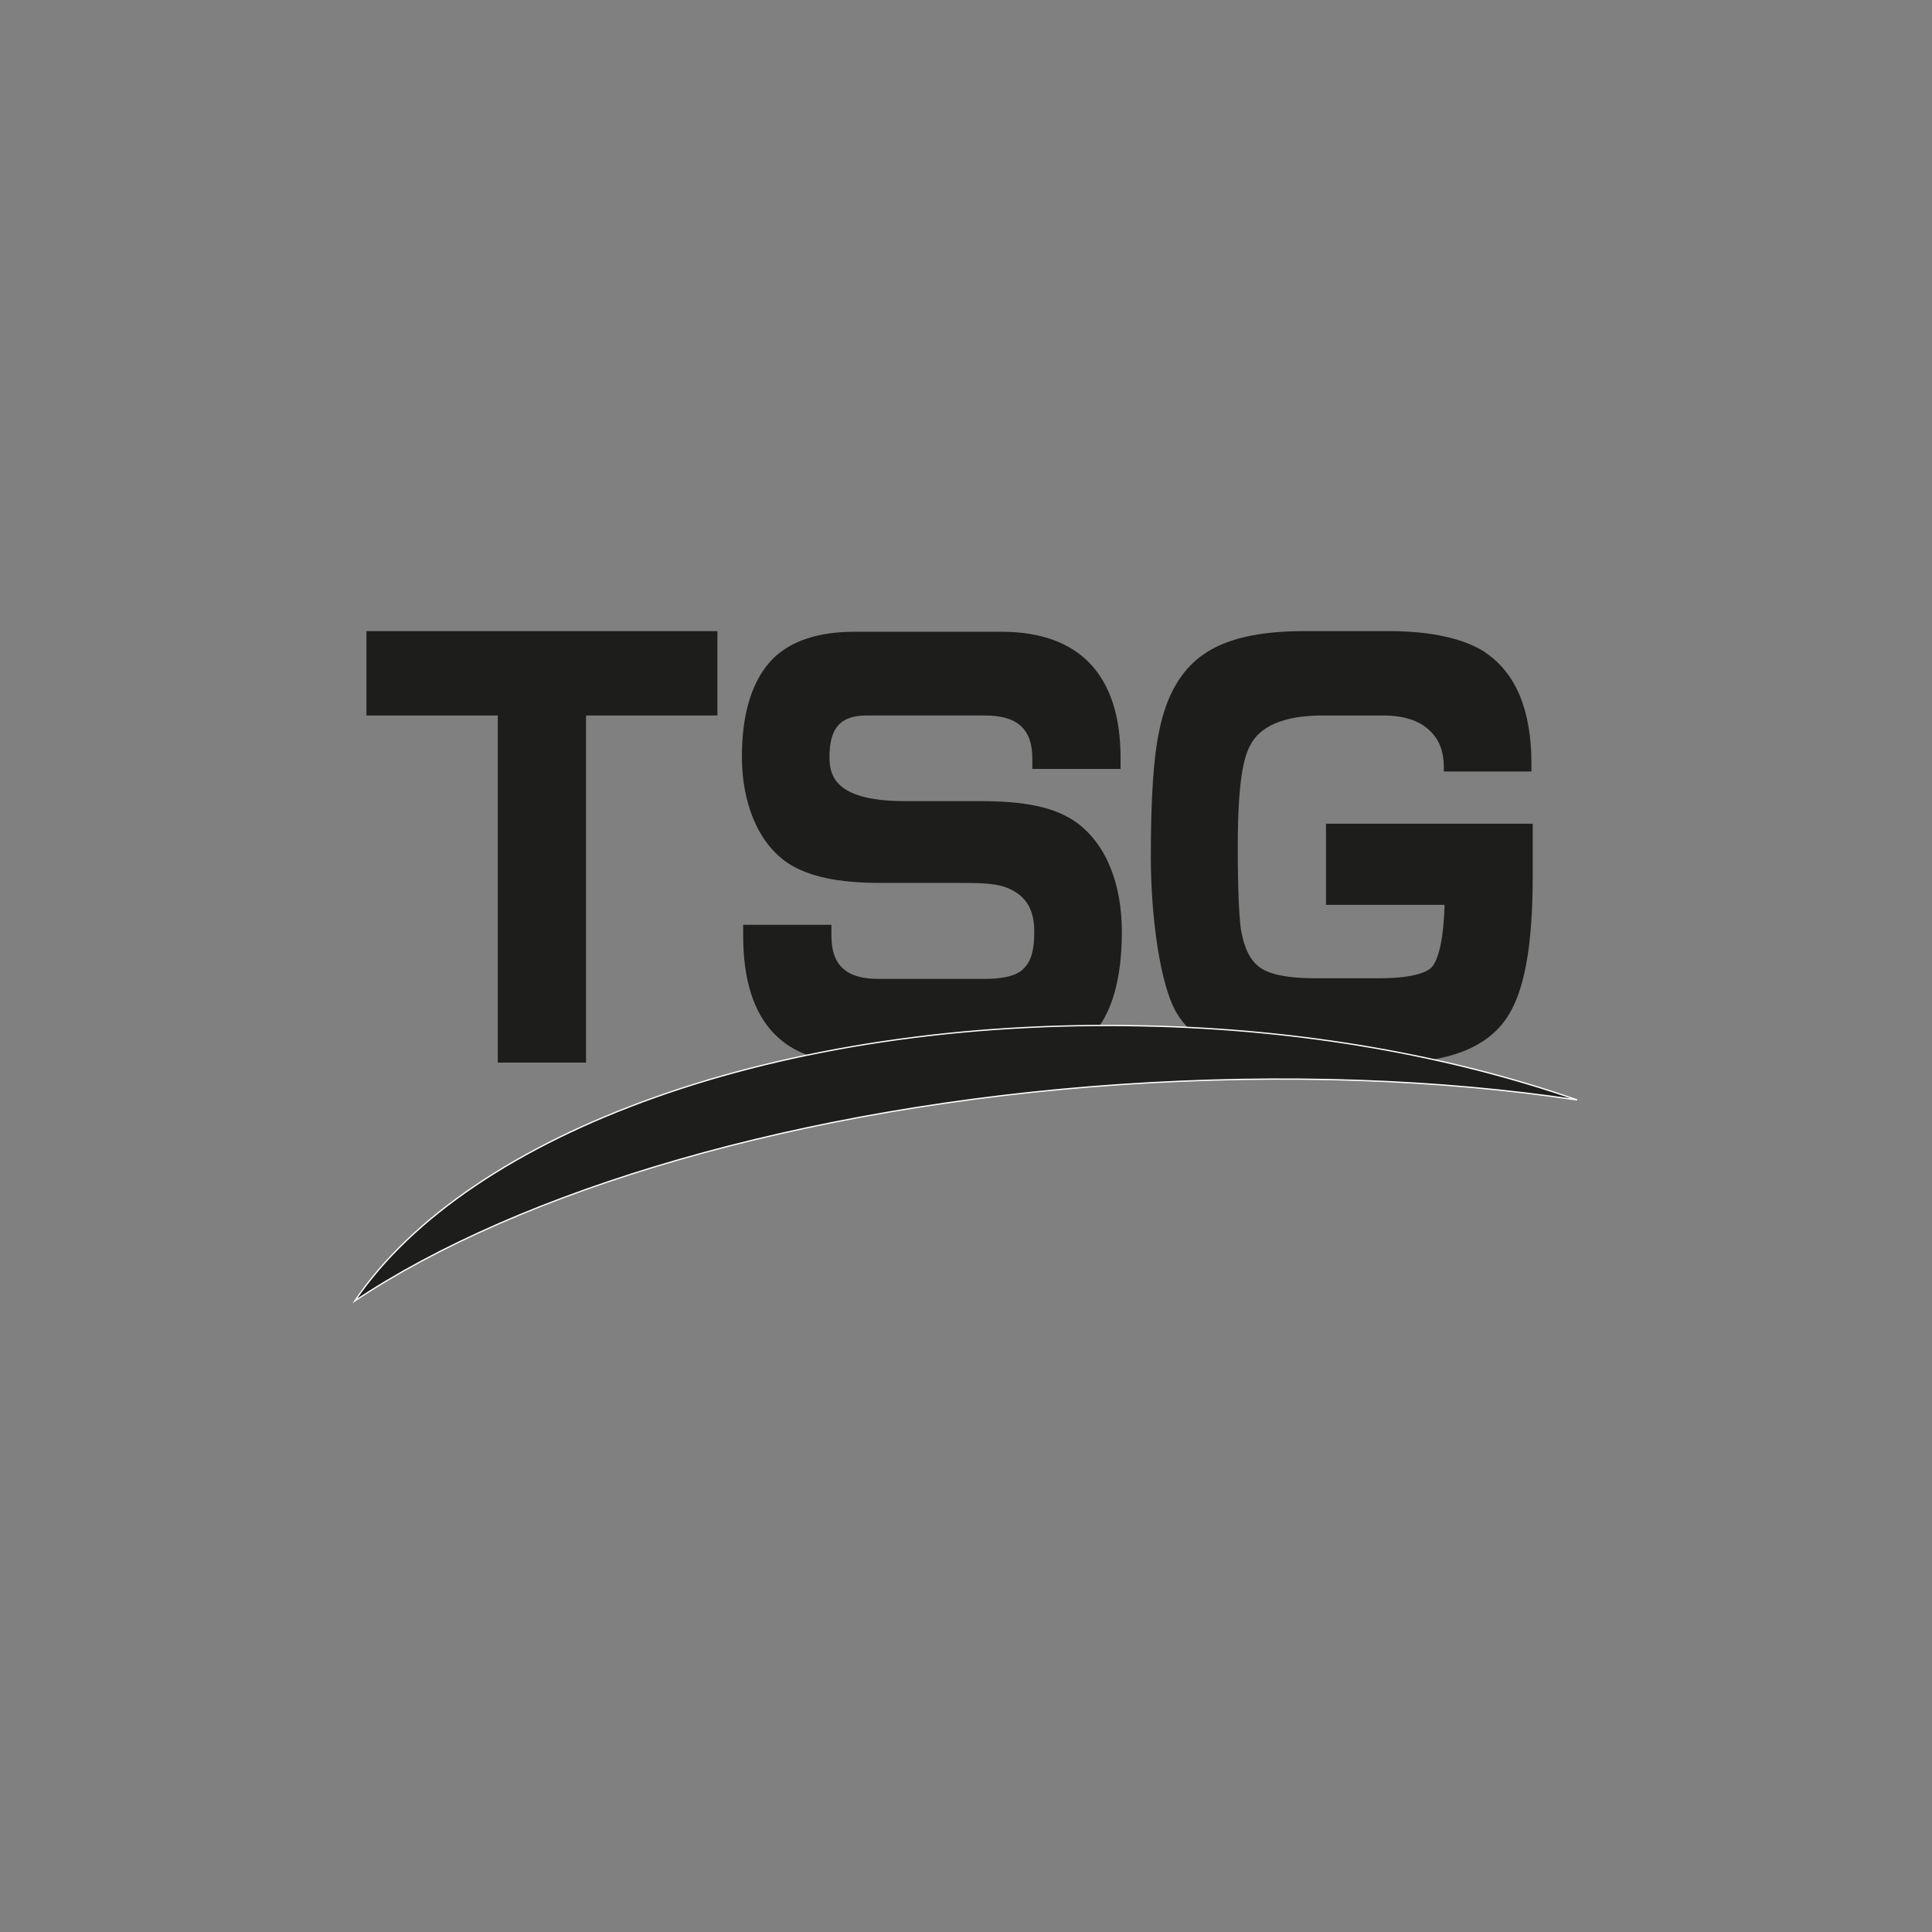 <?xml version="1.0" encoding="UTF-8"?>
<svg xmlns="http://www.w3.org/2000/svg" id="Calque_1" data-name="Calque 1" version="1.1" viewBox="0 0 300 300">
  <rect x="0" y="0" width="300" height="300" fill="#808080" stroke="none"/>
  <defs>
    <style>
      .cls-1 {
        stroke: #fff;
        stroke-miterlimit: 10;
        stroke-width: .2px;
      }

      .cls-1, .cls-2 {
        fill: #1d1d1b;
      }

      .cls-2 {
        stroke-width: 0px;
      }
    </style>
  </defs>
  <g>
    <path class="cls-2" d="M230.8,101.4c-3.3-2.2-8.4-3.4-15.1-3.4h-13.3c-6.9,0-12.1,1.2-15.5,3.6-3.5,2.4-5.8,6.4-6.9,11.9-.9,4.2-1.3,10.6-1.3,19.6s1.4,20.2,4.2,24.5c3.1,4.9,9.4,7.4,18.7,7.4h14.7c8.5,0,14.4-2.3,17.5-6.7,2.9-4.1,4.2-11.3,4.2-22.4v-8h-32.1v12.6h18.4v.3c-.2,6.6-1.4,8.7-1.9,9.3-.6.7-2.5,1.8-8.2,1.8h-10.1c-5.1,0-7.4-.9-8.5-1.7-1.5-1.1-2.4-3-2.9-5.8-.3-2-.5-6.5-.5-12.9,0-10.6,1-14,1.9-15.7,1.5-3,5.1-4.6,10.8-4.7,3.3,0,9.8,0,9.9,0,2.5,0,4.7.5,6.3,1.6,2.1,1.5,3.1,3.5,3.1,6.5v.6s13.6,0,13.6,0v-1.2c0-8.3-2.4-14.1-7.2-17.3"></path>
    <path class="cls-2" d="M132.7,165h24c5.8,0,10.1-1.5,12.9-4.3,3-3.2,4.6-8.6,4.6-16s-2.4-13.7-7.2-17.1c-3.2-2.2-7.6-3.2-14.7-3.2h-11.7c-10.5,0-11.8-3.6-11.8-6.8,0-4.6,1.7-6.5,5.8-6.5h18.3c5.1,0,7.4,2.1,7.4,6.7v1.6h13.7v-1.7c0-12.9-6.4-19.6-18.5-19.6h-22.8c-5.6,0-9.8,1.4-12.6,4.1-3.2,3.2-4.9,8.3-4.9,15.3s2.4,13.3,7.1,16.5c3.2,2.1,7.8,3.1,14.4,3.1h12.3c3.8,0,6,.1,7.7.9,2.7,1.2,3.9,3.3,3.9,6.7s-.7,5-2.1,6.1c-1.1.8-3,1.2-5.5,1.2h-16.6c-5,0-7.3-2.1-7.3-6.7v-1.7h-13.7v1.7c0,6.8,1.6,11.9,4.8,15.2,2.9,3,7.1,4.5,12.5,4.5"></path>
  </g>
  <polygon class="cls-2" points="56.9 98 56.9 111.1 77.3 111.1 77.3 165 91 165 91 111.1 111.4 111.1 111.4 98 56.9 98"></polygon>
  <g>
    <path class="cls-2" d="M244.9,170.8c-19.5-6.8-42.6-11-67.3-11.5-56.6-1.3-104.8,16.6-122.5,42.7,25.6-17.1,69-30.2,119-33.6,25.4-1.7,49.5-.8,70.8,2.4"></path>
    <path class="cls-1" d="M244.9,170.8c-19.5-6.8-42.6-11-67.3-11.5-56.6-1.3-104.8,16.6-122.5,42.7,25.6-17.1,69-30.2,119-33.6,25.4-1.7,49.5-.8,70.8,2.4"></path>
  </g>
</svg>
